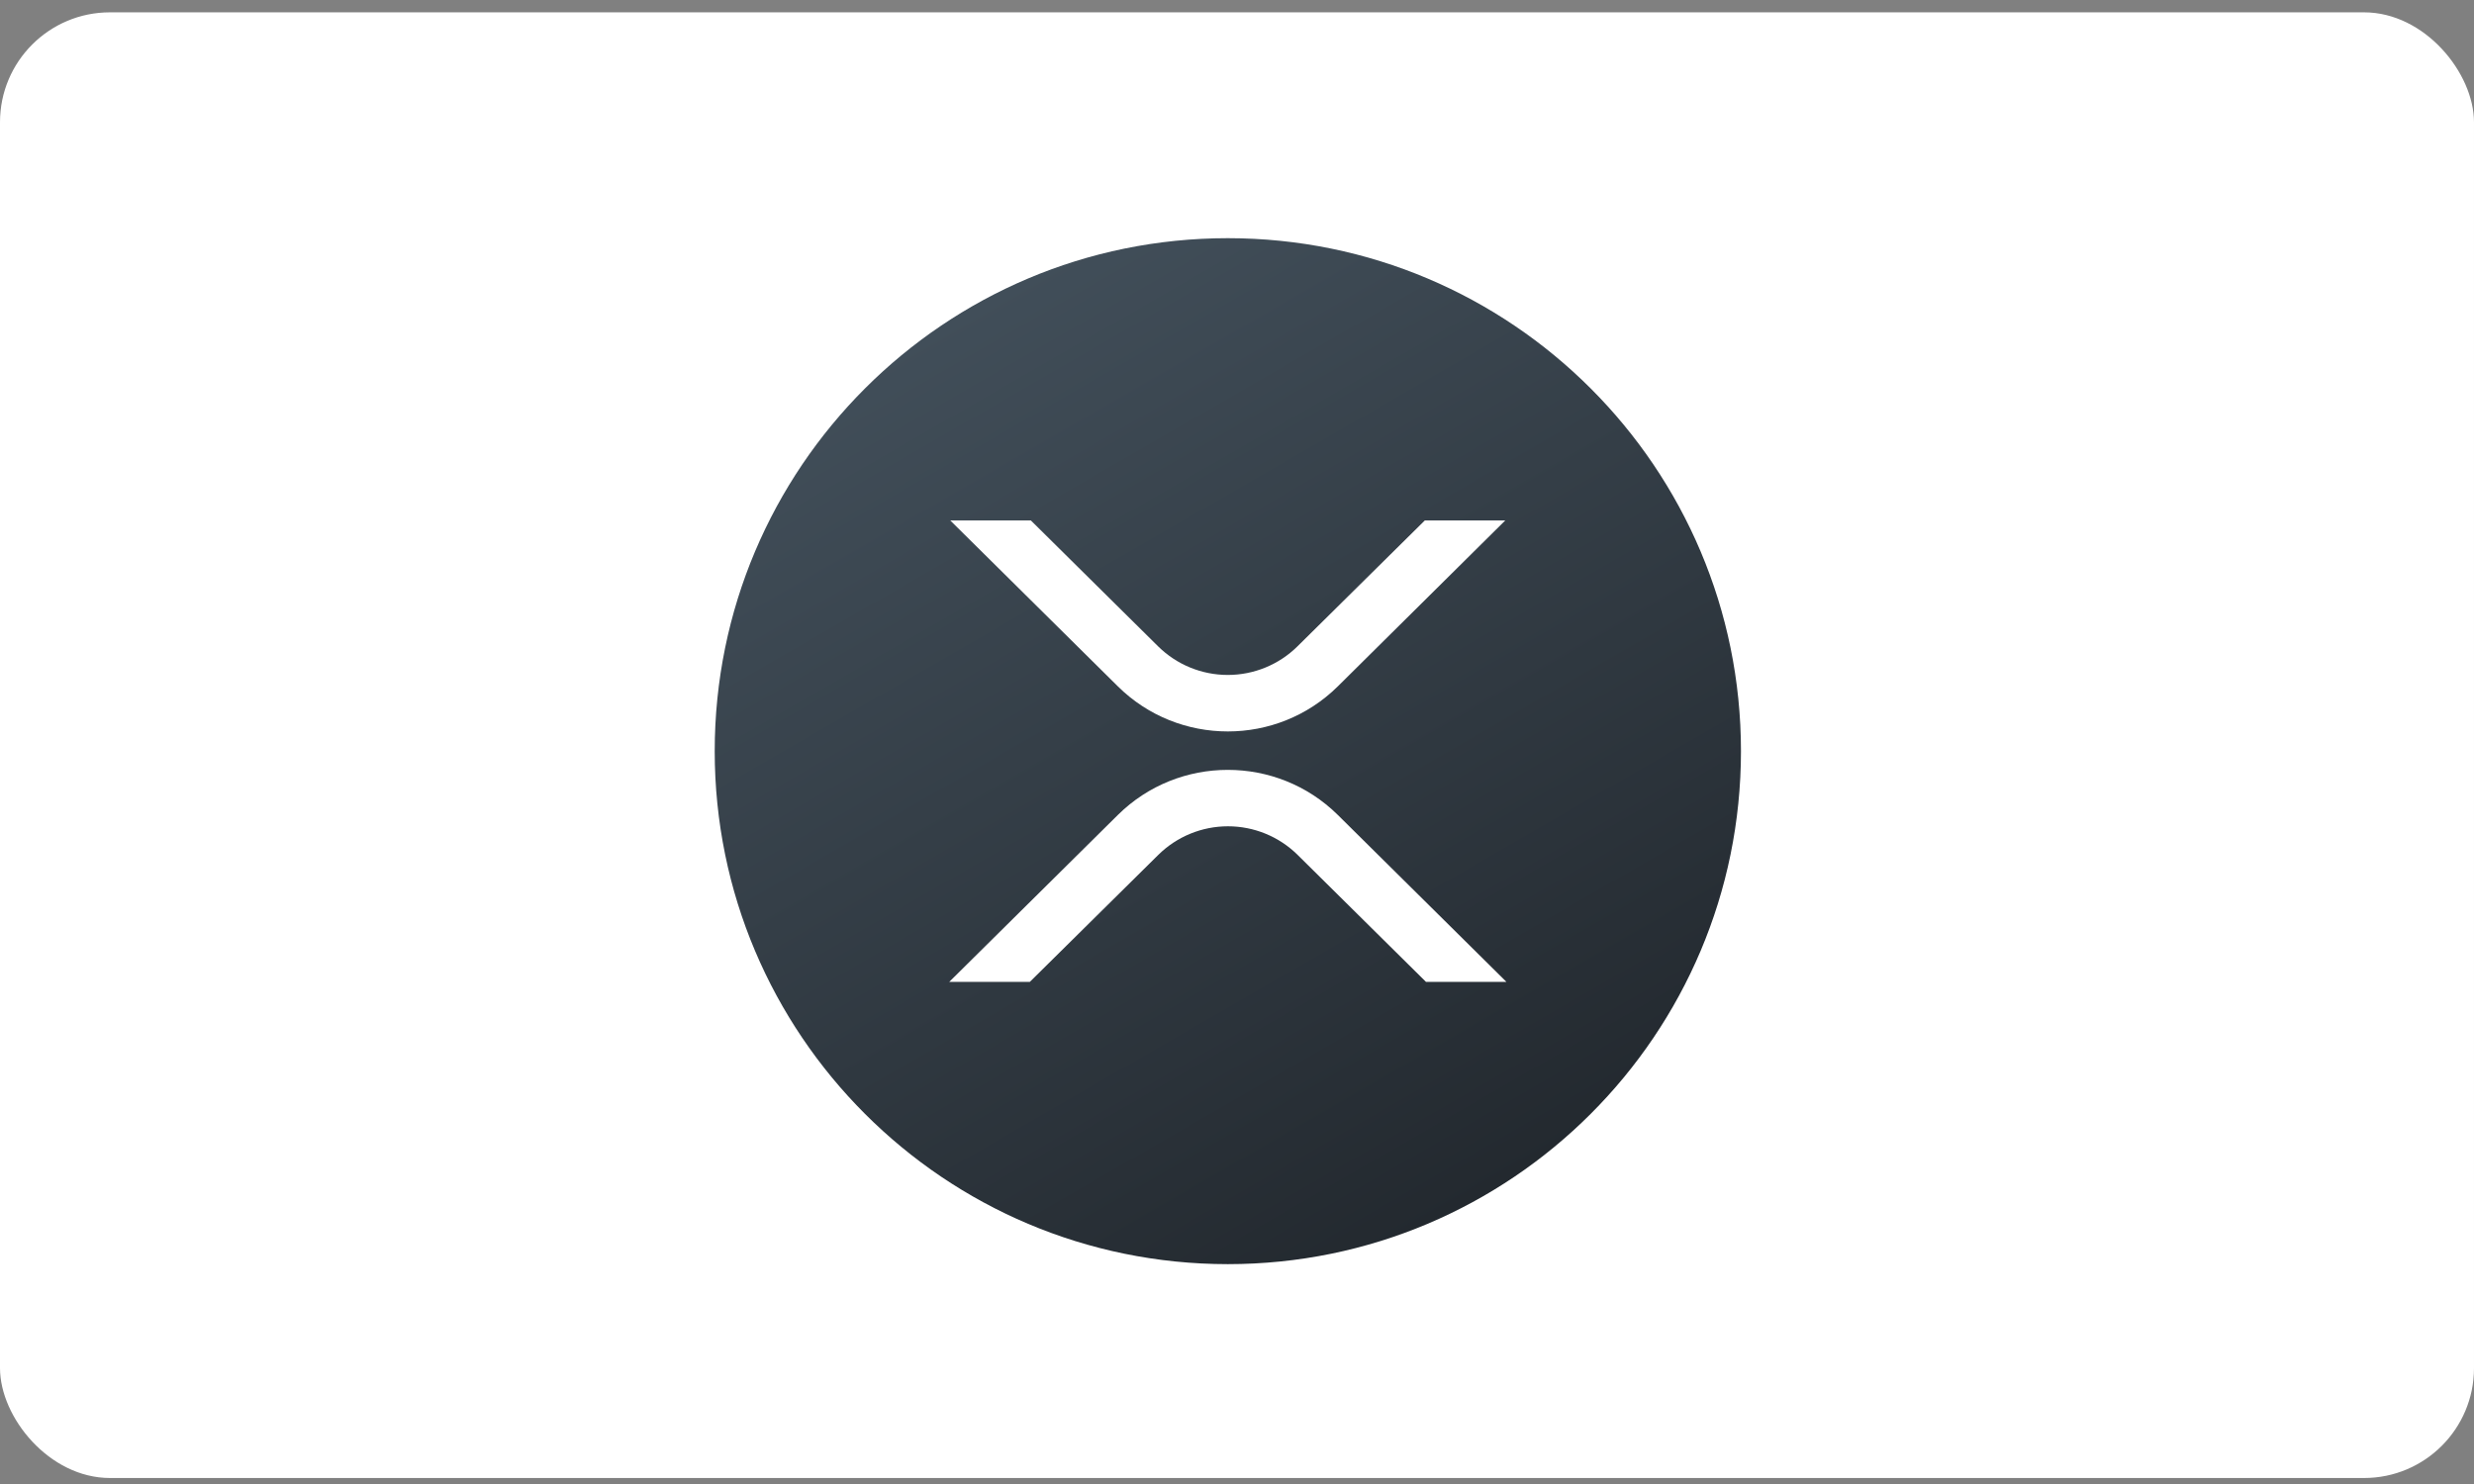 <svg width="135" height="81" viewBox="0 0 135 81" fill="none" xmlns="http://www.w3.org/2000/svg">
<rect x="0" y="0" width="135" height="81" fill="#808080" stroke="none"/>
<rect y="0.673" width="135" height="80" rx="6" fill="white"/>
<g clip-path="url(#clip0_33_679)">
<path d="M67 69C82.464 69 95 56.464 95 41C95 25.536 82.464 13 67 13C51.536 13 39 25.536 39 41C39 56.464 51.536 69 67 69Z" fill="url(#paint0_linear_33_679)"/>
<path d="M77.748 28.408H82.138L72.998 37.466C69.684 40.743 64.317 40.743 61.002 37.466L51.854 28.408H56.252L63.2 35.284C64.213 36.281 65.576 36.84 66.998 36.84C68.419 36.84 69.783 36.281 70.795 35.284L77.748 28.408Z" fill="white"/>
<path d="M56.196 53.592H51.799L61.002 44.479C64.316 41.202 69.683 41.202 72.998 44.479L82.201 53.592H77.811L70.804 46.658C69.792 45.66 68.427 45.101 67.006 45.101C65.585 45.101 64.221 45.66 63.208 46.658L56.196 53.592Z" fill="white"/>
</g>
<defs>
<linearGradient id="paint0_linear_33_679" x1="52.998" y1="16.747" x2="81.002" y2="65.253" gradientUnits="userSpaceOnUse">
<stop stop-color="#414E59"/>
<stop offset="1" stop-color="#23292F"/>
</linearGradient>
<clipPath id="clip0_33_679">
<rect width="56" height="56" fill="white" transform="translate(39 13)"/>
</clipPath>
</defs>
</svg>

